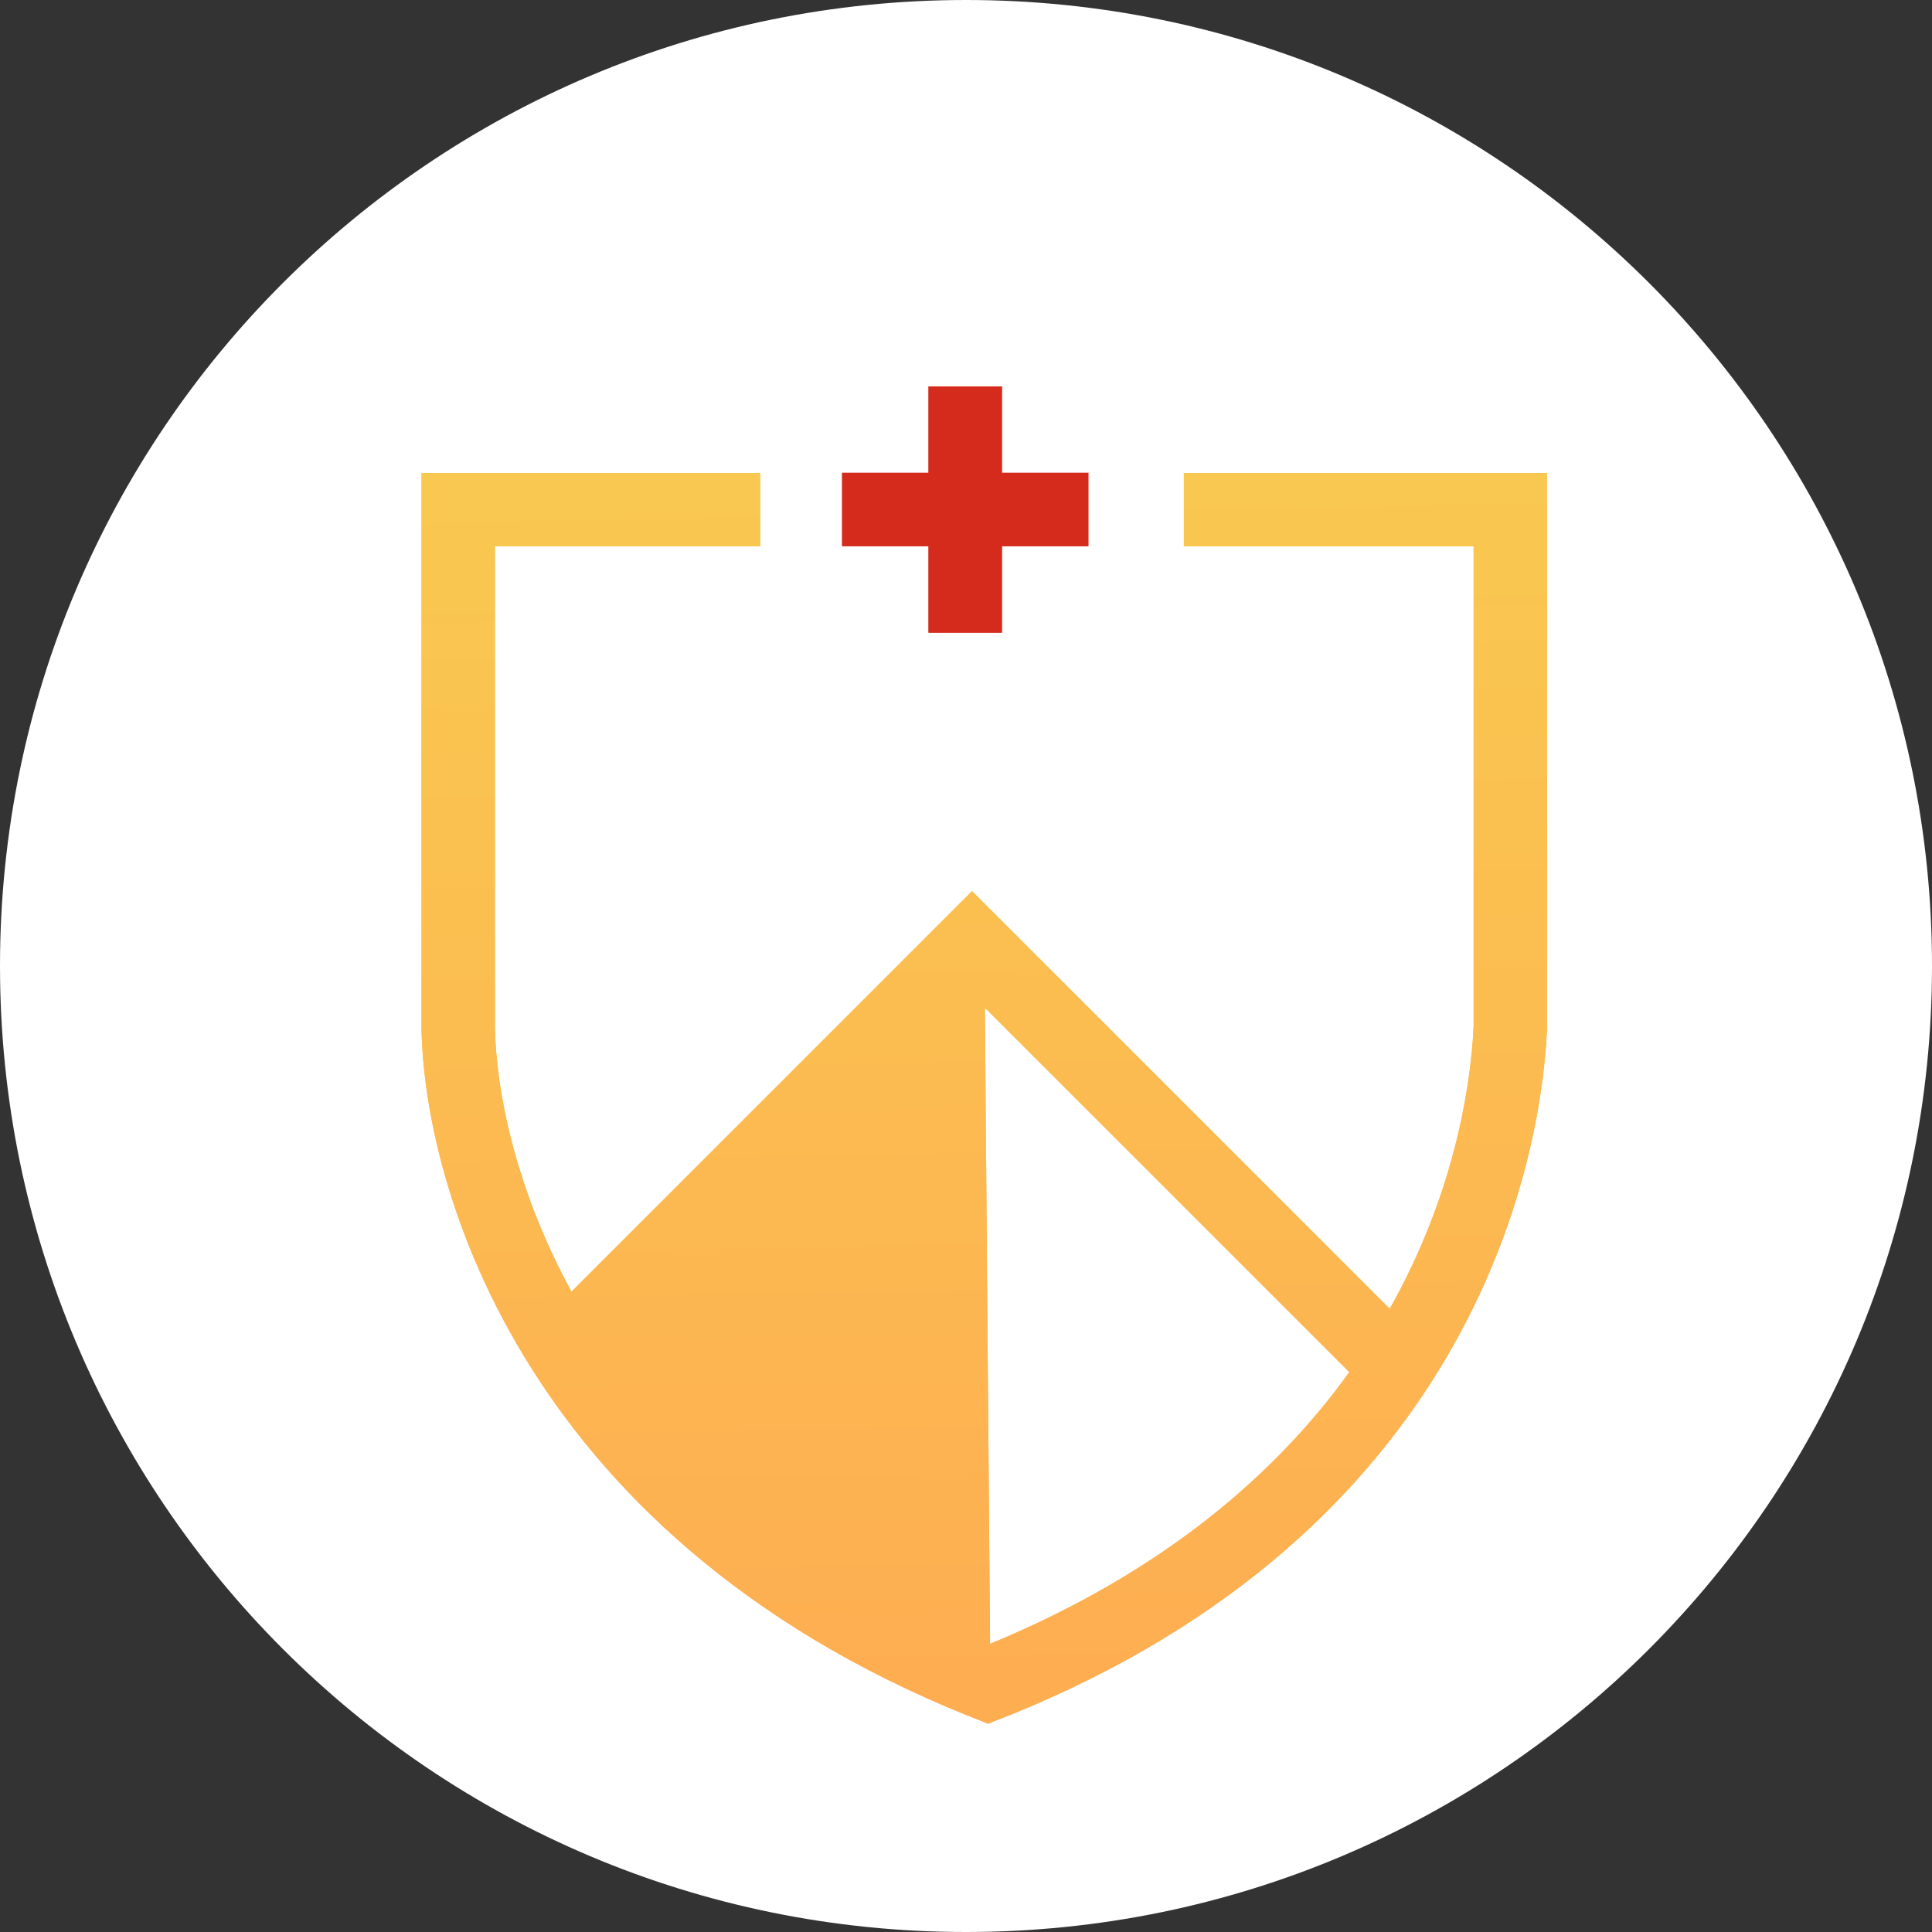 <svg width="55" height="55" viewBox="0 0 55 55" fill="none" xmlns="http://www.w3.org/2000/svg">
<rect x="0" y="0" width="55" height="55" fill="#333333" stroke="none"/>
<path d="M0 27.5C0 12.312 12.312 0 27.5 0C42.688 0 55 12.312 55 27.5C55 42.688 42.688 55 27.5 55C12.312 55 0 42.688 0 27.5Z" fill="white"/>
<g clip-path="url(#clip0_18877_2179)">
<path fill-rule="evenodd" clip-rule="evenodd" d="M26.433 15.55V18.01H28.523V15.55H30.983V13.46H28.523V11H26.433V13.46H23.973L23.973 15.55H26.433Z" fill="#D52B1D"/>
<path fill-rule="evenodd" clip-rule="evenodd" d="M33.702 13.464H44.041V29.278L44.04 29.302C43.828 33.813 41.382 44.001 28.149 49.06L28.144 49.074C14.926 44.028 12.071 33.782 12 29.27L12 29.262V13.464H21.64V15.554H14.09V29.245C14.118 30.953 14.625 33.764 16.269 36.771L27.672 25.368L39.563 37.259C41.343 34.098 41.861 31.084 41.951 29.228V15.553H33.702V13.464ZM28.185 46.797C33.147 44.748 36.354 41.924 38.412 39.062L28.037 28.688L28.185 46.797Z" fill="url(#paint0_linear_18877_2179)"/>
</g>
<g clip-path="url(#clip1_18877_2179)">
<path fill-rule="evenodd" clip-rule="evenodd" d="M26.433 15.55V18.01H28.523V15.55H30.983V13.46H28.523V11H26.433V13.46H23.973L23.973 15.55H26.433Z" fill="#D52B1D"/>
<path fill-rule="evenodd" clip-rule="evenodd" d="M33.702 13.464H44.041V29.278L44.04 29.302C43.828 33.813 41.382 44.001 28.149 49.06L28.144 49.074C14.926 44.028 12.071 33.782 12 29.27L12 29.262V13.464H21.64V15.554H14.09V29.245C14.118 30.953 14.625 33.764 16.269 36.771L27.672 25.368L39.563 37.259C41.343 34.098 41.861 31.084 41.951 29.228V15.553H33.702V13.464ZM28.185 46.797C33.147 44.748 36.354 41.924 38.412 39.062L28.037 28.688L28.185 46.797Z" fill="url(#paint1_linear_18877_2179)"/>
</g>
<defs>
<linearGradient id="paint0_linear_18877_2179" x1="27.346" y1="13.974" x2="27.941" y2="49.067" gradientUnits="userSpaceOnUse">
<stop stop-color="#F9C850"/>
<stop offset="1" stop-color="#FEAD51"/>
</linearGradient>
<linearGradient id="paint1_linear_18877_2179" x1="27.346" y1="13.974" x2="27.941" y2="49.067" gradientUnits="userSpaceOnUse">
<stop stop-color="#F9C850"/>
<stop offset="1" stop-color="#FEAD51"/>
</linearGradient>
<clipPath id="clip0_18877_2179">
<rect width="32.041" height="38.074" fill="white" transform="translate(12 11)"/>
</clipPath>
<clipPath id="clip1_18877_2179">
<rect width="32.041" height="38.074" fill="white" transform="translate(12 11)"/>
</clipPath>
</defs>
</svg>
